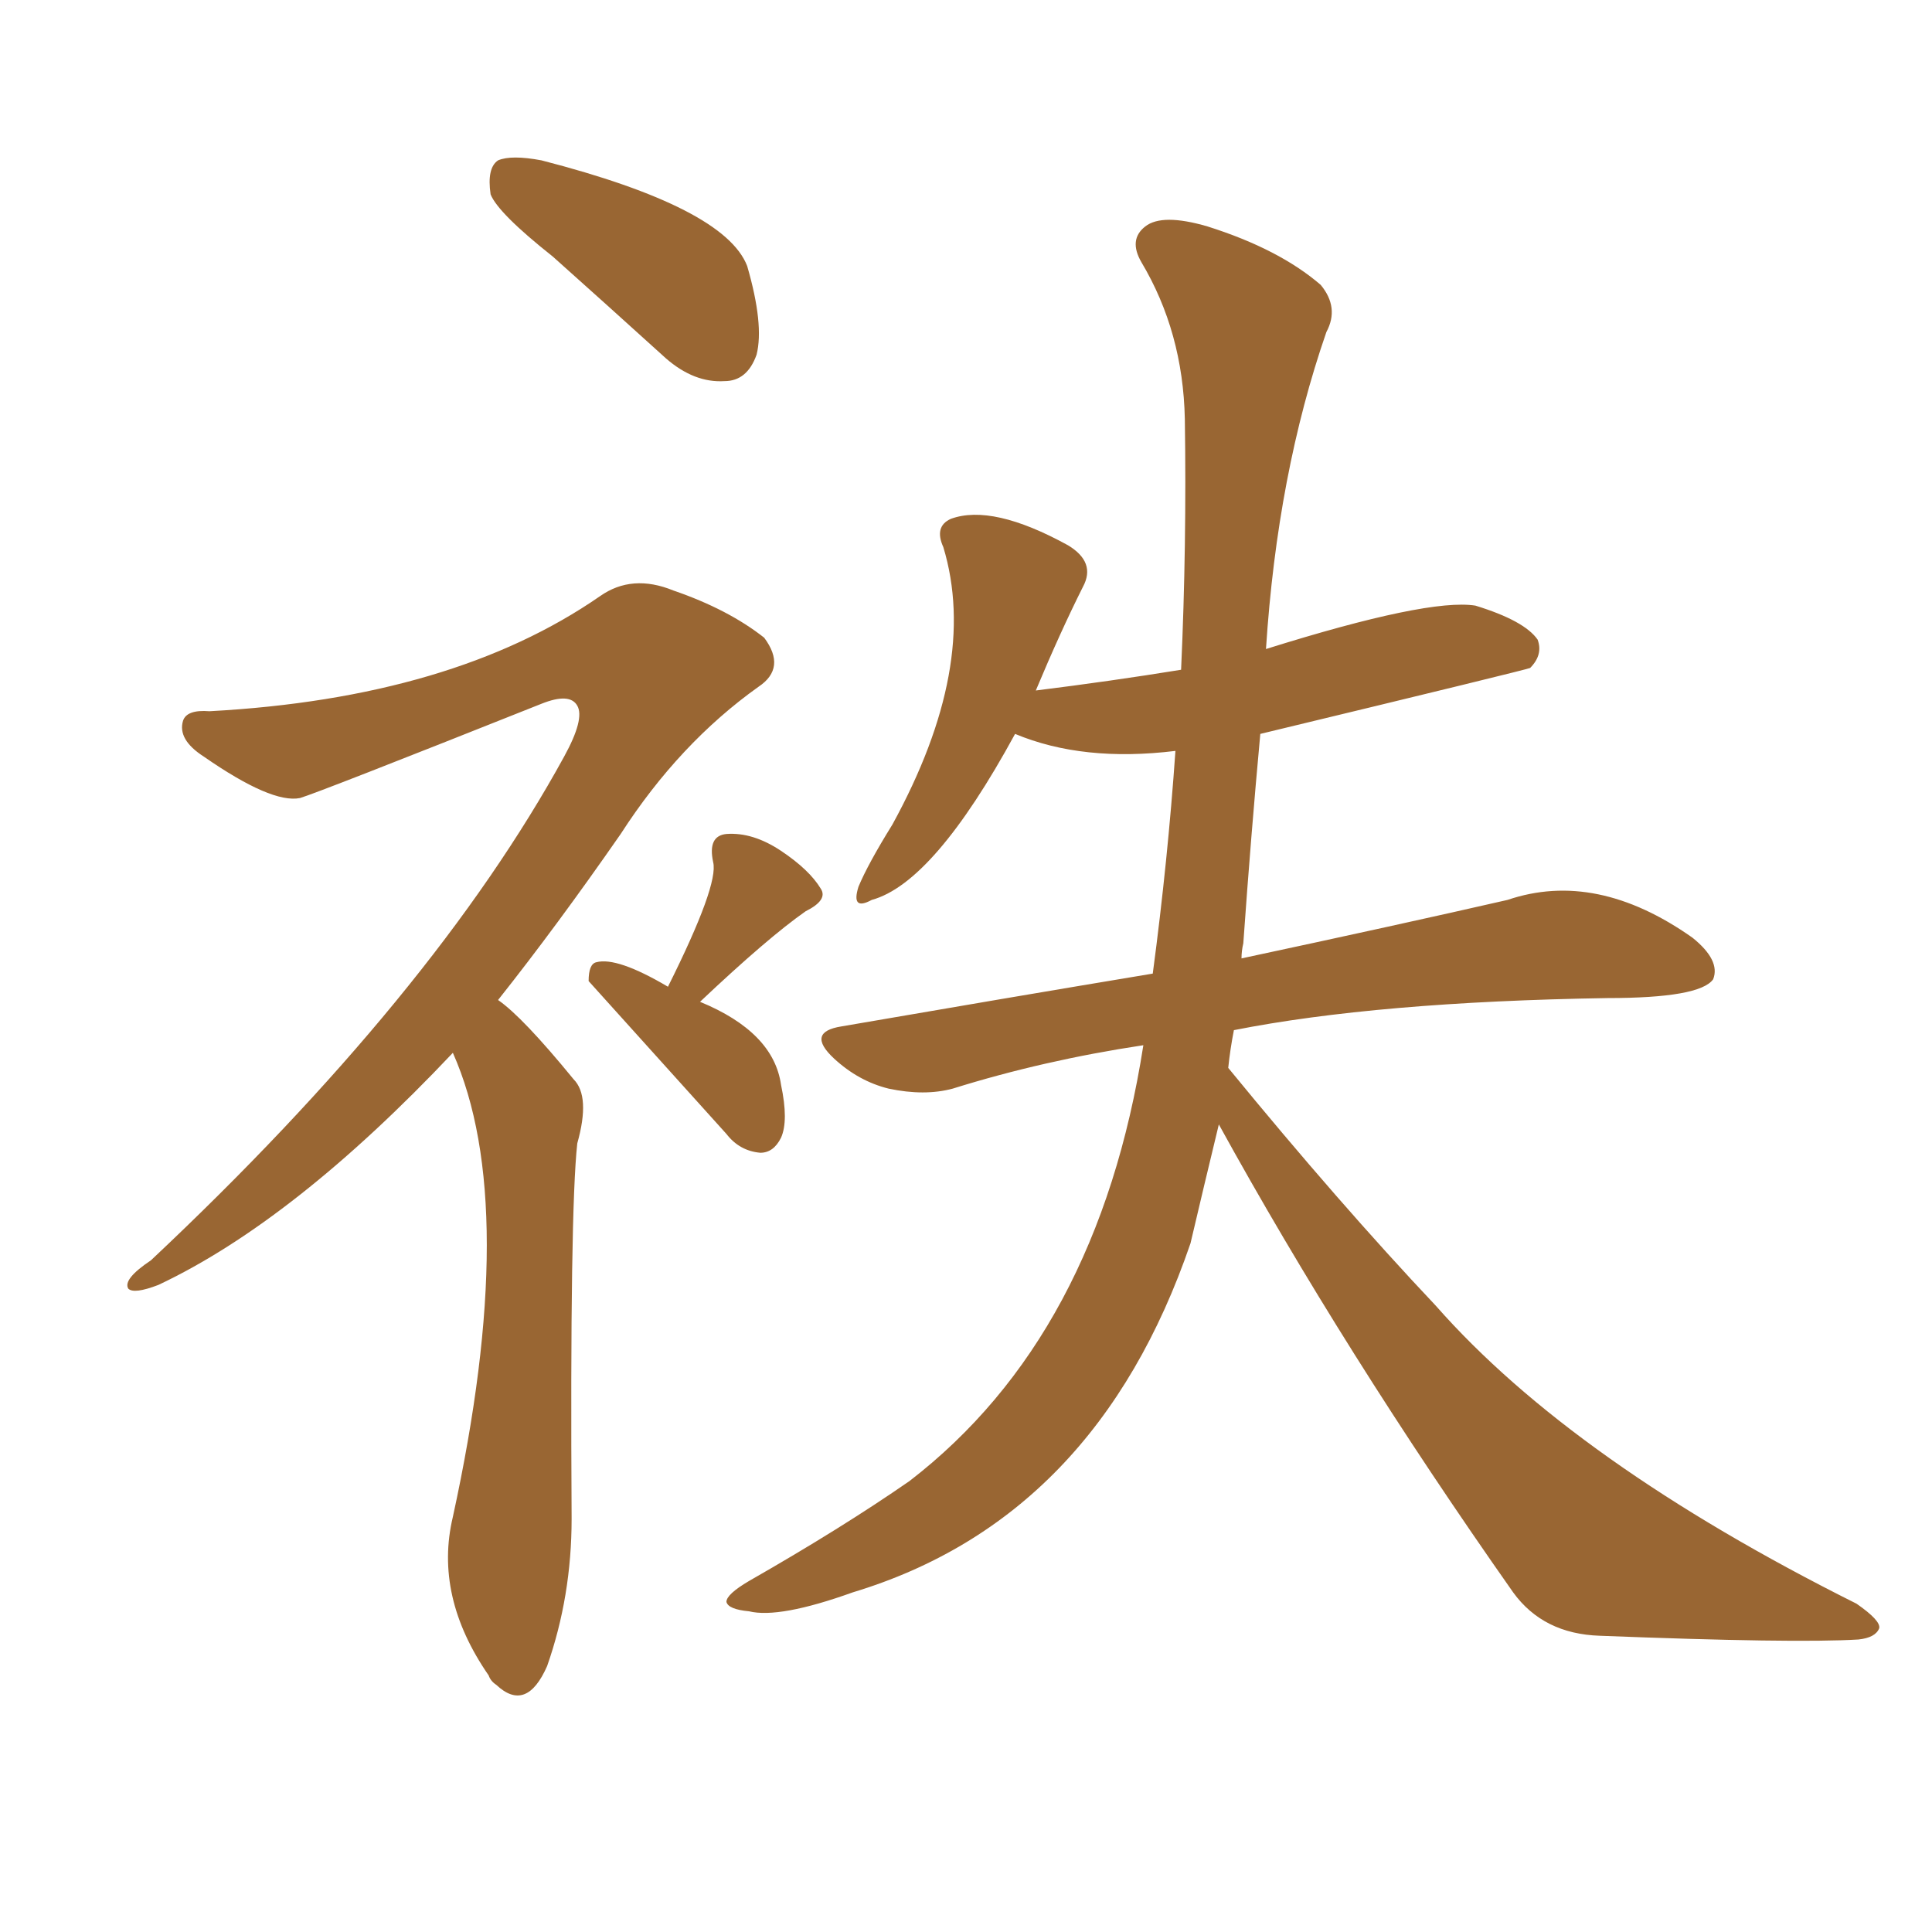 <svg xmlns="http://www.w3.org/2000/svg" xmlns:xlink="http://www.w3.org/1999/xlink" width="150" height="150"><path fill="#996633" padding="10" d="M94.63 87.30L94.63 87.30Q93.46 92.14 92.43 96.53L92.43 96.53Q85.11 117.92 66.21 123.63L66.21 123.63Q60.50 125.68 58.15 125.10L58.15 125.10Q56.54 124.95 56.40 124.37L56.40 124.37Q56.40 123.78 58.15 122.75L58.15 122.75Q65.33 118.65 70.61 114.99L70.61 114.99Q85.25 103.71 88.77 81.15L88.77 81.15Q81.01 82.32 73.97 84.52L73.97 84.52Q71.78 85.11 68.99 84.52L68.99 84.52Q66.65 83.94 64.75 82.18L64.75 82.18Q62.55 80.13 65.33 79.69L65.33 79.69Q78.08 77.49 89.50 75.59L89.50 75.59Q90.67 66.80 91.26 58.30L91.26 58.30Q84.08 59.18 78.81 56.98L78.81 56.98Q72.51 68.55 67.68 69.87L67.68 69.87Q66.06 70.75 66.65 68.85L66.65 68.85Q67.38 67.09 69.29 64.01L69.29 64.01Q76.03 51.71 73.24 42.48L73.24 42.48Q72.51 40.87 73.83 40.28L73.83 40.28Q77.05 39.11 82.91 42.33L82.91 42.33Q85.11 43.65 84.08 45.56L84.08 45.56Q82.32 49.07 80.42 53.61L80.42 53.61Q86.28 52.88 91.70 52.00L91.70 52.00Q92.14 42.33 91.99 32.52L91.99 32.52Q91.85 25.78 88.62 20.36L88.62 20.36Q87.60 18.60 88.92 17.58L88.92 17.58Q90.23 16.55 93.75 17.58L93.75 17.58Q99.32 19.34 102.54 22.12L102.54 22.12Q104.00 23.88 102.98 25.78L102.98 25.78Q99.17 36.77 98.29 50.39L98.29 50.39Q110.89 46.44 114.55 47.02L114.55 47.02Q118.36 48.19 119.38 49.66L119.38 49.66Q119.82 50.83 118.80 51.86L118.80 51.86Q118.51 52.00 97.85 56.98L97.85 56.98Q97.12 64.89 96.53 73.24L96.53 73.24Q96.39 73.83 96.39 74.41L96.39 74.41Q108.69 71.78 117.04 69.87L117.04 69.87Q123.93 67.53 131.40 72.80L131.40 72.80Q133.59 74.56 133.01 76.03L133.01 76.03Q131.98 77.49 124.80 77.49L124.80 77.49Q106.93 77.78 95.80 79.98L95.80 79.98Q95.51 81.45 95.36 82.91L95.36 82.91Q104.00 93.46 111.47 101.37L111.47 101.37Q122.17 113.53 144.14 124.51L144.14 124.51Q146.04 125.83 145.90 126.42L145.90 126.42Q145.61 127.15 144.29 127.29L144.29 127.29Q139.31 127.59 124.22 127.00L124.22 127.00Q119.82 126.86 117.48 123.63L117.48 123.63Q104.30 104.88 94.63 87.30ZM42.92 19.92L42.92 19.92Q38.67 16.55 38.09 15.09L38.09 15.09Q37.79 13.04 38.67 12.45L38.67 12.45Q39.70 12.01 42.04 12.45L42.04 12.45Q56.25 16.11 58.01 20.65L58.01 20.65Q59.33 25.20 58.74 27.54L58.74 27.54Q58.01 29.59 56.25 29.59L56.25 29.59Q53.91 29.74 51.71 27.83L51.71 27.83Q47.02 23.58 42.92 19.92ZM35.16 81.74L35.16 81.74Q22.85 94.78 12.30 99.76L12.30 99.76Q10.40 100.49 9.96 100.05L9.96 100.05Q9.52 99.32 11.72 97.85L11.72 97.85Q33.69 77.20 43.80 58.74L43.80 58.74Q45.41 55.81 44.82 54.79L44.82 54.79Q44.24 53.76 42.04 54.64L42.04 54.64Q24.76 61.52 23.29 61.96L23.29 61.96Q21.09 62.40 15.82 58.74L15.82 58.74Q13.77 57.42 14.21 55.96L14.21 55.96Q14.50 55.08 16.26 55.22L16.26 55.22Q35.16 54.20 46.58 46.29L46.58 46.29Q49.07 44.53 52.29 45.85L52.29 45.85Q56.54 47.31 59.33 49.51L59.33 49.51Q61.08 51.86 58.89 53.32L58.89 53.32Q52.73 57.71 48.19 64.75L48.19 64.75Q43.21 71.92 38.67 77.64L38.67 77.64Q40.58 78.96 44.53 83.79L44.53 83.79Q45.85 85.11 44.82 88.77L44.82 88.77Q44.24 94.04 44.38 117.92L44.38 117.92Q44.38 123.93 42.48 129.35L42.48 129.35Q40.87 133.01 38.53 130.81L38.53 130.81Q38.09 130.52 37.94 130.08L37.94 130.08Q33.69 123.93 35.16 117.77L35.16 117.77Q40.43 93.60 35.16 81.74ZM51.86 76.61L51.86 76.61Q55.81 68.70 55.37 66.94L55.37 66.94Q54.93 64.89 56.40 64.75L56.40 64.75Q58.45 64.60 60.64 66.06L60.64 66.06Q62.84 67.53 63.72 68.99L63.72 68.99Q64.31 69.87 62.55 70.75L62.55 70.75Q59.62 72.80 54.35 77.78L54.35 77.78Q60.06 80.13 60.64 84.23L60.64 84.23Q61.23 87.01 60.64 88.33L60.64 88.33Q60.06 89.50 59.03 89.50L59.03 89.50Q57.42 89.36 56.40 88.04L56.40 88.04Q45.70 76.17 45.70 76.17L45.70 76.17Q45.70 74.85 46.29 74.71L46.29 74.71Q47.90 74.27 51.86 76.61Z"/></svg>